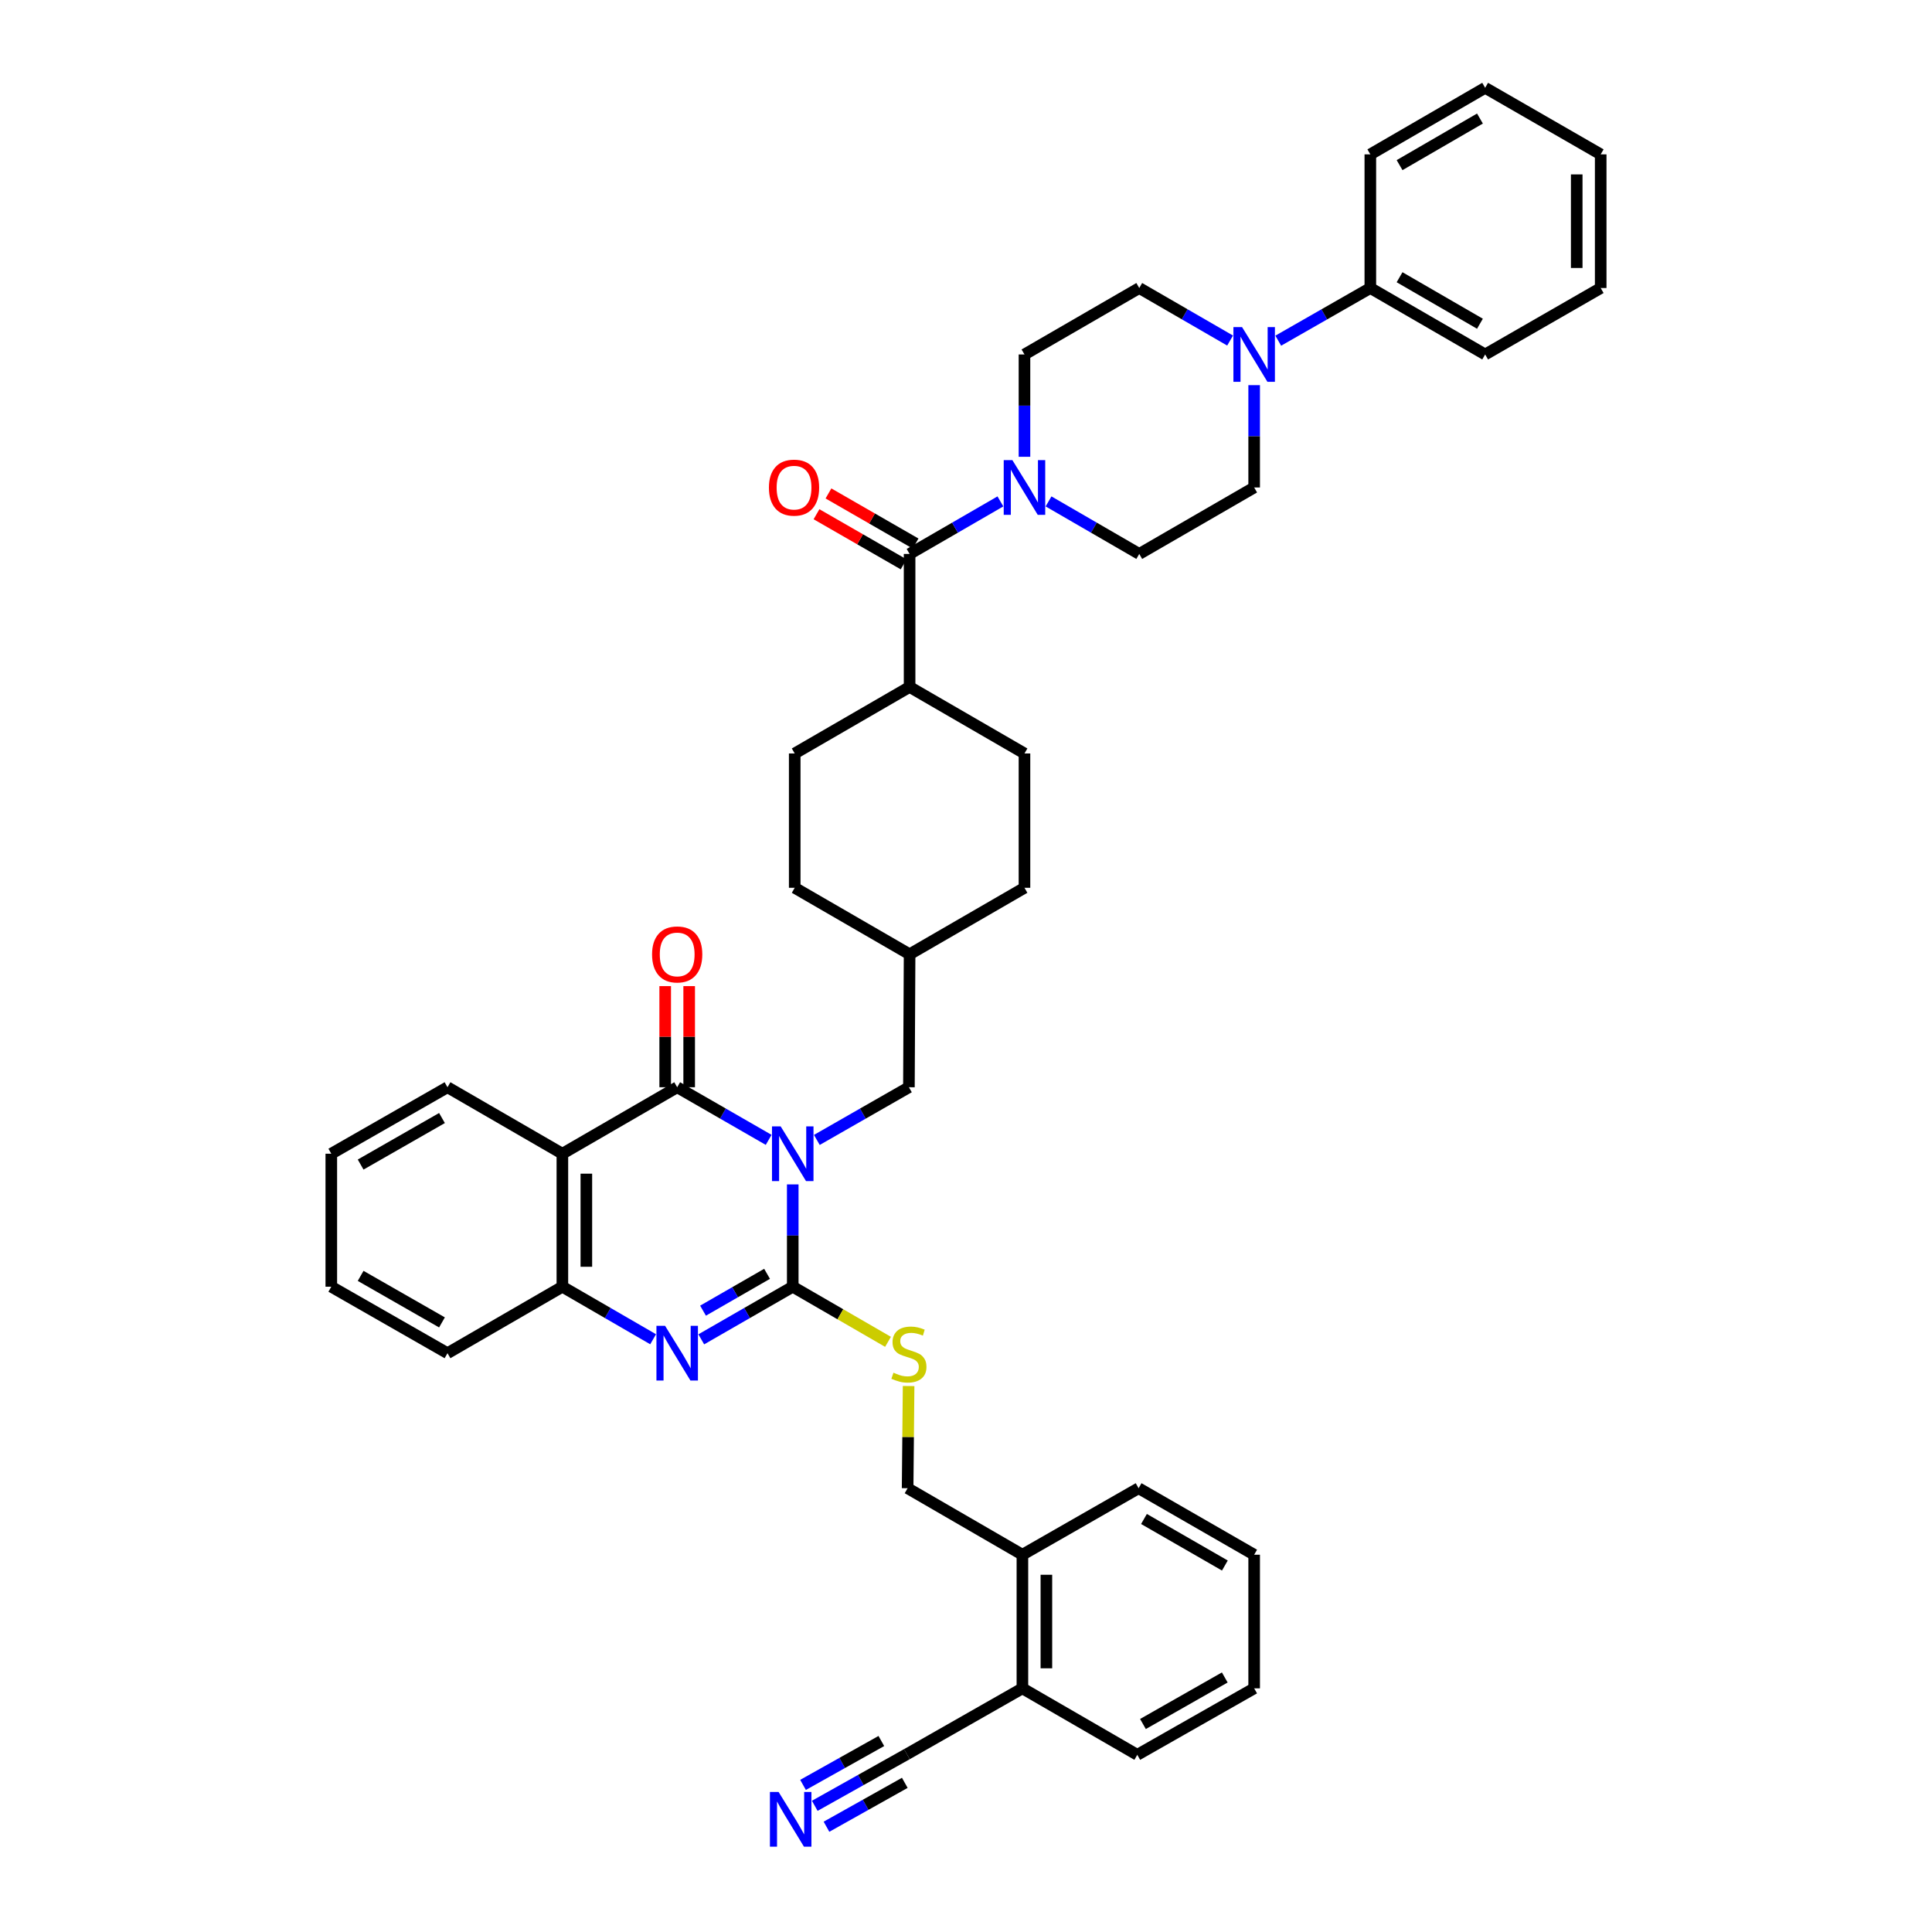 <?xml version='1.0' encoding='iso-8859-1'?>
<svg version='1.1' baseProfile='full'
              xmlns='http://www.w3.org/2000/svg'
                      xmlns:rdkit='http://www.rdkit.org/xml'
                      xmlns:xlink='http://www.w3.org/1999/xlink'
                  xml:space='preserve'
width='1000px' height='1000px' viewBox='0 0 1000 1000'>
<!-- END OF HEADER -->
<rect style='opacity:1.0;fill:#FFFFFF;stroke:none' width='1000' height='1000' x='0' y='0'> </rect>
<path class='bond-0' d='M 410.323,613.045 L 410.323,639.524' style='fill:none;fill-rule:evenodd;stroke:#0000FF;stroke-width:6px;stroke-linecap:butt;stroke-linejoin:miter;stroke-opacity:1' />
<path class='bond-0' d='M 410.323,639.524 L 410.323,666.003' style='fill:none;fill-rule:evenodd;stroke:#000000;stroke-width:6px;stroke-linecap:butt;stroke-linejoin:miter;stroke-opacity:1' />
<path class='bond-1' d='M 397.858,589.993 L 374.184,576.374' style='fill:none;fill-rule:evenodd;stroke:#0000FF;stroke-width:6px;stroke-linecap:butt;stroke-linejoin:miter;stroke-opacity:1' />
<path class='bond-1' d='M 374.184,576.374 L 350.51,562.755' style='fill:none;fill-rule:evenodd;stroke:#000000;stroke-width:6px;stroke-linecap:butt;stroke-linejoin:miter;stroke-opacity:1' />
<path class='bond-9' d='M 422.795,590.027 L 446.624,576.391' style='fill:none;fill-rule:evenodd;stroke:#0000FF;stroke-width:6px;stroke-linecap:butt;stroke-linejoin:miter;stroke-opacity:1' />
<path class='bond-9' d='M 446.624,576.391 L 470.452,562.755' style='fill:none;fill-rule:evenodd;stroke:#000000;stroke-width:6px;stroke-linecap:butt;stroke-linejoin:miter;stroke-opacity:1' />
<path class='bond-2' d='M 410.323,666.003 L 386.649,679.622' style='fill:none;fill-rule:evenodd;stroke:#000000;stroke-width:6px;stroke-linecap:butt;stroke-linejoin:miter;stroke-opacity:1' />
<path class='bond-2' d='M 386.649,679.622 L 362.975,693.241' style='fill:none;fill-rule:evenodd;stroke:#0000FF;stroke-width:6px;stroke-linecap:butt;stroke-linejoin:miter;stroke-opacity:1' />
<path class='bond-2' d='M 397.031,659.33 L 380.46,668.863' style='fill:none;fill-rule:evenodd;stroke:#000000;stroke-width:6px;stroke-linecap:butt;stroke-linejoin:miter;stroke-opacity:1' />
<path class='bond-2' d='M 380.46,668.863 L 363.888,678.397' style='fill:none;fill-rule:evenodd;stroke:#0000FF;stroke-width:6px;stroke-linecap:butt;stroke-linejoin:miter;stroke-opacity:1' />
<path class='bond-8' d='M 410.323,666.003 L 434.979,680.268' style='fill:none;fill-rule:evenodd;stroke:#000000;stroke-width:6px;stroke-linecap:butt;stroke-linejoin:miter;stroke-opacity:1' />
<path class='bond-8' d='M 434.979,680.268 L 459.636,694.533' style='fill:none;fill-rule:evenodd;stroke:#CCCC00;stroke-width:6px;stroke-linecap:butt;stroke-linejoin:miter;stroke-opacity:1' />
<path class='bond-3' d='M 350.51,562.755 L 291.084,597.164' style='fill:none;fill-rule:evenodd;stroke:#000000;stroke-width:6px;stroke-linecap:butt;stroke-linejoin:miter;stroke-opacity:1' />
<path class='bond-12' d='M 356.716,562.755 L 356.716,536.583' style='fill:none;fill-rule:evenodd;stroke:#000000;stroke-width:6px;stroke-linecap:butt;stroke-linejoin:miter;stroke-opacity:1' />
<path class='bond-12' d='M 356.716,536.583 L 356.716,510.411' style='fill:none;fill-rule:evenodd;stroke:#FF0000;stroke-width:6px;stroke-linecap:butt;stroke-linejoin:miter;stroke-opacity:1' />
<path class='bond-12' d='M 344.304,562.755 L 344.304,536.583' style='fill:none;fill-rule:evenodd;stroke:#000000;stroke-width:6px;stroke-linecap:butt;stroke-linejoin:miter;stroke-opacity:1' />
<path class='bond-12' d='M 344.304,536.583 L 344.304,510.411' style='fill:none;fill-rule:evenodd;stroke:#FF0000;stroke-width:6px;stroke-linecap:butt;stroke-linejoin:miter;stroke-opacity:1' />
<path class='bond-41' d='M 338.054,693.199 L 314.569,679.601' style='fill:none;fill-rule:evenodd;stroke:#0000FF;stroke-width:6px;stroke-linecap:butt;stroke-linejoin:miter;stroke-opacity:1' />
<path class='bond-41' d='M 314.569,679.601 L 291.084,666.003' style='fill:none;fill-rule:evenodd;stroke:#000000;stroke-width:6px;stroke-linecap:butt;stroke-linejoin:miter;stroke-opacity:1' />
<path class='bond-4' d='M 291.084,597.164 L 291.084,666.003' style='fill:none;fill-rule:evenodd;stroke:#000000;stroke-width:6px;stroke-linecap:butt;stroke-linejoin:miter;stroke-opacity:1' />
<path class='bond-4' d='M 303.496,607.49 L 303.496,655.677' style='fill:none;fill-rule:evenodd;stroke:#000000;stroke-width:6px;stroke-linecap:butt;stroke-linejoin:miter;stroke-opacity:1' />
<path class='bond-26' d='M 291.084,597.164 L 231.623,562.755' style='fill:none;fill-rule:evenodd;stroke:#000000;stroke-width:6px;stroke-linecap:butt;stroke-linejoin:miter;stroke-opacity:1' />
<path class='bond-29' d='M 291.084,666.003 L 231.623,700.412' style='fill:none;fill-rule:evenodd;stroke:#000000;stroke-width:6px;stroke-linecap:butt;stroke-linejoin:miter;stroke-opacity:1' />
<path class='bond-5' d='M 470.804,286.718 L 470.804,355.563' style='fill:none;fill-rule:evenodd;stroke:#000000;stroke-width:6px;stroke-linecap:butt;stroke-linejoin:miter;stroke-opacity:1' />
<path class='bond-6' d='M 470.804,286.718 L 494.306,273.12' style='fill:none;fill-rule:evenodd;stroke:#000000;stroke-width:6px;stroke-linecap:butt;stroke-linejoin:miter;stroke-opacity:1' />
<path class='bond-6' d='M 494.306,273.12 L 517.807,259.523' style='fill:none;fill-rule:evenodd;stroke:#0000FF;stroke-width:6px;stroke-linecap:butt;stroke-linejoin:miter;stroke-opacity:1' />
<path class='bond-18' d='M 473.898,281.338 L 451.355,268.372' style='fill:none;fill-rule:evenodd;stroke:#000000;stroke-width:6px;stroke-linecap:butt;stroke-linejoin:miter;stroke-opacity:1' />
<path class='bond-18' d='M 451.355,268.372 L 428.811,255.405' style='fill:none;fill-rule:evenodd;stroke:#FF0000;stroke-width:6px;stroke-linecap:butt;stroke-linejoin:miter;stroke-opacity:1' />
<path class='bond-18' d='M 467.71,292.097 L 445.166,279.131' style='fill:none;fill-rule:evenodd;stroke:#000000;stroke-width:6px;stroke-linecap:butt;stroke-linejoin:miter;stroke-opacity:1' />
<path class='bond-18' d='M 445.166,279.131 L 422.622,266.165' style='fill:none;fill-rule:evenodd;stroke:#FF0000;stroke-width:6px;stroke-linecap:butt;stroke-linejoin:miter;stroke-opacity:1' />
<path class='bond-14' d='M 542.721,259.528 L 566.199,273.123' style='fill:none;fill-rule:evenodd;stroke:#0000FF;stroke-width:6px;stroke-linecap:butt;stroke-linejoin:miter;stroke-opacity:1' />
<path class='bond-14' d='M 566.199,273.123 L 589.677,286.718' style='fill:none;fill-rule:evenodd;stroke:#000000;stroke-width:6px;stroke-linecap:butt;stroke-linejoin:miter;stroke-opacity:1' />
<path class='bond-15' d='M 530.265,236.434 L 530.265,209.952' style='fill:none;fill-rule:evenodd;stroke:#0000FF;stroke-width:6px;stroke-linecap:butt;stroke-linejoin:miter;stroke-opacity:1' />
<path class='bond-15' d='M 530.265,209.952 L 530.265,183.47' style='fill:none;fill-rule:evenodd;stroke:#000000;stroke-width:6px;stroke-linecap:butt;stroke-linejoin:miter;stroke-opacity:1' />
<path class='bond-7' d='M 636.694,176.267 L 613.186,162.674' style='fill:none;fill-rule:evenodd;stroke:#0000FF;stroke-width:6px;stroke-linecap:butt;stroke-linejoin:miter;stroke-opacity:1' />
<path class='bond-7' d='M 613.186,162.674 L 589.677,149.082' style='fill:none;fill-rule:evenodd;stroke:#000000;stroke-width:6px;stroke-linecap:butt;stroke-linejoin:miter;stroke-opacity:1' />
<path class='bond-20' d='M 661.623,176.337 L 685.452,162.709' style='fill:none;fill-rule:evenodd;stroke:#0000FF;stroke-width:6px;stroke-linecap:butt;stroke-linejoin:miter;stroke-opacity:1' />
<path class='bond-20' d='M 685.452,162.709 L 709.281,149.082' style='fill:none;fill-rule:evenodd;stroke:#000000;stroke-width:6px;stroke-linecap:butt;stroke-linejoin:miter;stroke-opacity:1' />
<path class='bond-45' d='M 649.152,199.351 L 649.152,225.833' style='fill:none;fill-rule:evenodd;stroke:#0000FF;stroke-width:6px;stroke-linecap:butt;stroke-linejoin:miter;stroke-opacity:1' />
<path class='bond-45' d='M 649.152,225.833 L 649.152,252.316' style='fill:none;fill-rule:evenodd;stroke:#000000;stroke-width:6px;stroke-linecap:butt;stroke-linejoin:miter;stroke-opacity:1' />
<path class='bond-21' d='M 470.292,717.409 L 470.038,743.854' style='fill:none;fill-rule:evenodd;stroke:#CCCC00;stroke-width:6px;stroke-linecap:butt;stroke-linejoin:miter;stroke-opacity:1' />
<path class='bond-21' d='M 470.038,743.854 L 469.783,770.299' style='fill:none;fill-rule:evenodd;stroke:#000000;stroke-width:6px;stroke-linecap:butt;stroke-linejoin:miter;stroke-opacity:1' />
<path class='bond-25' d='M 470.452,562.755 L 470.804,493.93' style='fill:none;fill-rule:evenodd;stroke:#000000;stroke-width:6px;stroke-linecap:butt;stroke-linejoin:miter;stroke-opacity:1' />
<path class='bond-10' d='M 421.718,934.688 L 445.561,921.322' style='fill:none;fill-rule:evenodd;stroke:#0000FF;stroke-width:6px;stroke-linecap:butt;stroke-linejoin:miter;stroke-opacity:1' />
<path class='bond-10' d='M 445.561,921.322 L 469.404,907.956' style='fill:none;fill-rule:evenodd;stroke:#000000;stroke-width:6px;stroke-linecap:butt;stroke-linejoin:miter;stroke-opacity:1' />
<path class='bond-10' d='M 427.787,945.515 L 448.054,934.154' style='fill:none;fill-rule:evenodd;stroke:#0000FF;stroke-width:6px;stroke-linecap:butt;stroke-linejoin:miter;stroke-opacity:1' />
<path class='bond-10' d='M 448.054,934.154 L 468.321,922.793' style='fill:none;fill-rule:evenodd;stroke:#000000;stroke-width:6px;stroke-linecap:butt;stroke-linejoin:miter;stroke-opacity:1' />
<path class='bond-10' d='M 415.648,923.861 L 435.915,912.5' style='fill:none;fill-rule:evenodd;stroke:#0000FF;stroke-width:6px;stroke-linecap:butt;stroke-linejoin:miter;stroke-opacity:1' />
<path class='bond-10' d='M 435.915,912.5 L 456.182,901.139' style='fill:none;fill-rule:evenodd;stroke:#000000;stroke-width:6px;stroke-linecap:butt;stroke-linejoin:miter;stroke-opacity:1' />
<path class='bond-11' d='M 469.404,907.956 L 529.196,873.885' style='fill:none;fill-rule:evenodd;stroke:#000000;stroke-width:6px;stroke-linecap:butt;stroke-linejoin:miter;stroke-opacity:1' />
<path class='bond-13' d='M 470.804,355.563 L 530.265,389.993' style='fill:none;fill-rule:evenodd;stroke:#000000;stroke-width:6px;stroke-linecap:butt;stroke-linejoin:miter;stroke-opacity:1' />
<path class='bond-42' d='M 470.804,355.563 L 411.343,389.993' style='fill:none;fill-rule:evenodd;stroke:#000000;stroke-width:6px;stroke-linecap:butt;stroke-linejoin:miter;stroke-opacity:1' />
<path class='bond-17' d='M 589.677,286.718 L 649.152,252.316' style='fill:none;fill-rule:evenodd;stroke:#000000;stroke-width:6px;stroke-linecap:butt;stroke-linejoin:miter;stroke-opacity:1' />
<path class='bond-16' d='M 530.265,183.47 L 589.677,149.082' style='fill:none;fill-rule:evenodd;stroke:#000000;stroke-width:6px;stroke-linecap:butt;stroke-linejoin:miter;stroke-opacity:1' />
<path class='bond-19' d='M 529.196,873.885 L 529.196,804.722' style='fill:none;fill-rule:evenodd;stroke:#000000;stroke-width:6px;stroke-linecap:butt;stroke-linejoin:miter;stroke-opacity:1' />
<path class='bond-19' d='M 541.608,863.51 L 541.608,815.096' style='fill:none;fill-rule:evenodd;stroke:#000000;stroke-width:6px;stroke-linecap:butt;stroke-linejoin:miter;stroke-opacity:1' />
<path class='bond-32' d='M 529.196,873.885 L 588.657,908.294' style='fill:none;fill-rule:evenodd;stroke:#000000;stroke-width:6px;stroke-linecap:butt;stroke-linejoin:miter;stroke-opacity:1' />
<path class='bond-30' d='M 709.281,149.082 L 768.715,183.47' style='fill:none;fill-rule:evenodd;stroke:#000000;stroke-width:6px;stroke-linecap:butt;stroke-linejoin:miter;stroke-opacity:1' />
<path class='bond-30' d='M 724.412,143.496 L 766.016,167.568' style='fill:none;fill-rule:evenodd;stroke:#000000;stroke-width:6px;stroke-linecap:butt;stroke-linejoin:miter;stroke-opacity:1' />
<path class='bond-31' d='M 709.281,149.082 L 709.281,79.898' style='fill:none;fill-rule:evenodd;stroke:#000000;stroke-width:6px;stroke-linecap:butt;stroke-linejoin:miter;stroke-opacity:1' />
<path class='bond-22' d='M 469.783,770.299 L 529.196,804.722' style='fill:none;fill-rule:evenodd;stroke:#000000;stroke-width:6px;stroke-linecap:butt;stroke-linejoin:miter;stroke-opacity:1' />
<path class='bond-33' d='M 529.196,804.722 L 589.339,770.299' style='fill:none;fill-rule:evenodd;stroke:#000000;stroke-width:6px;stroke-linecap:butt;stroke-linejoin:miter;stroke-opacity:1' />
<path class='bond-23' d='M 411.343,389.993 L 411.343,459.521' style='fill:none;fill-rule:evenodd;stroke:#000000;stroke-width:6px;stroke-linecap:butt;stroke-linejoin:miter;stroke-opacity:1' />
<path class='bond-24' d='M 530.265,389.993 L 530.265,459.521' style='fill:none;fill-rule:evenodd;stroke:#000000;stroke-width:6px;stroke-linecap:butt;stroke-linejoin:miter;stroke-opacity:1' />
<path class='bond-27' d='M 470.804,493.93 L 411.343,459.521' style='fill:none;fill-rule:evenodd;stroke:#000000;stroke-width:6px;stroke-linecap:butt;stroke-linejoin:miter;stroke-opacity:1' />
<path class='bond-28' d='M 470.804,493.93 L 530.265,459.521' style='fill:none;fill-rule:evenodd;stroke:#000000;stroke-width:6px;stroke-linecap:butt;stroke-linejoin:miter;stroke-opacity:1' />
<path class='bond-34' d='M 231.623,562.755 L 171.48,597.164' style='fill:none;fill-rule:evenodd;stroke:#000000;stroke-width:6px;stroke-linecap:butt;stroke-linejoin:miter;stroke-opacity:1' />
<path class='bond-34' d='M 228.766,578.69 L 186.665,602.777' style='fill:none;fill-rule:evenodd;stroke:#000000;stroke-width:6px;stroke-linecap:butt;stroke-linejoin:miter;stroke-opacity:1' />
<path class='bond-43' d='M 231.623,700.412 L 171.48,666.003' style='fill:none;fill-rule:evenodd;stroke:#000000;stroke-width:6px;stroke-linecap:butt;stroke-linejoin:miter;stroke-opacity:1' />
<path class='bond-43' d='M 228.766,684.477 L 186.665,660.391' style='fill:none;fill-rule:evenodd;stroke:#000000;stroke-width:6px;stroke-linecap:butt;stroke-linejoin:miter;stroke-opacity:1' />
<path class='bond-37' d='M 768.715,183.47 L 828.52,149.082' style='fill:none;fill-rule:evenodd;stroke:#000000;stroke-width:6px;stroke-linecap:butt;stroke-linejoin:miter;stroke-opacity:1' />
<path class='bond-38' d='M 709.281,79.898 L 768.715,45.455' style='fill:none;fill-rule:evenodd;stroke:#000000;stroke-width:6px;stroke-linecap:butt;stroke-linejoin:miter;stroke-opacity:1' />
<path class='bond-38' d='M 724.42,85.471 L 766.023,61.36' style='fill:none;fill-rule:evenodd;stroke:#000000;stroke-width:6px;stroke-linecap:butt;stroke-linejoin:miter;stroke-opacity:1' />
<path class='bond-44' d='M 588.657,908.294 L 649.152,873.885' style='fill:none;fill-rule:evenodd;stroke:#000000;stroke-width:6px;stroke-linecap:butt;stroke-linejoin:miter;stroke-opacity:1' />
<path class='bond-44' d='M 591.594,892.343 L 633.941,868.257' style='fill:none;fill-rule:evenodd;stroke:#000000;stroke-width:6px;stroke-linecap:butt;stroke-linejoin:miter;stroke-opacity:1' />
<path class='bond-36' d='M 589.339,770.299 L 649.152,804.722' style='fill:none;fill-rule:evenodd;stroke:#000000;stroke-width:6px;stroke-linecap:butt;stroke-linejoin:miter;stroke-opacity:1' />
<path class='bond-36' d='M 592.12,786.22 L 633.989,810.316' style='fill:none;fill-rule:evenodd;stroke:#000000;stroke-width:6px;stroke-linecap:butt;stroke-linejoin:miter;stroke-opacity:1' />
<path class='bond-35' d='M 171.48,597.164 L 171.48,666.003' style='fill:none;fill-rule:evenodd;stroke:#000000;stroke-width:6px;stroke-linecap:butt;stroke-linejoin:miter;stroke-opacity:1' />
<path class='bond-39' d='M 649.152,804.722 L 649.152,873.885' style='fill:none;fill-rule:evenodd;stroke:#000000;stroke-width:6px;stroke-linecap:butt;stroke-linejoin:miter;stroke-opacity:1' />
<path class='bond-46' d='M 828.52,149.082 L 828.52,79.898' style='fill:none;fill-rule:evenodd;stroke:#000000;stroke-width:6px;stroke-linecap:butt;stroke-linejoin:miter;stroke-opacity:1' />
<path class='bond-46' d='M 816.108,138.704 L 816.108,90.276' style='fill:none;fill-rule:evenodd;stroke:#000000;stroke-width:6px;stroke-linecap:butt;stroke-linejoin:miter;stroke-opacity:1' />
<path class='bond-40' d='M 768.715,45.455 L 828.52,79.898' style='fill:none;fill-rule:evenodd;stroke:#000000;stroke-width:6px;stroke-linecap:butt;stroke-linejoin:miter;stroke-opacity:1' />
<path  class='atom-0' d='M 404.063 583.004
L 413.343 598.004
Q 414.263 599.484, 415.743 602.164
Q 417.223 604.844, 417.303 605.004
L 417.303 583.004
L 421.063 583.004
L 421.063 611.324
L 417.183 611.324
L 407.223 594.924
Q 406.063 593.004, 404.823 590.804
Q 403.623 588.604, 403.263 587.924
L 403.263 611.324
L 399.583 611.324
L 399.583 583.004
L 404.063 583.004
' fill='#0000FF'/>
<path  class='atom-3' d='M 344.25 686.252
L 353.53 701.252
Q 354.45 702.732, 355.93 705.412
Q 357.41 708.092, 357.49 708.252
L 357.49 686.252
L 361.25 686.252
L 361.25 714.572
L 357.37 714.572
L 347.41 698.172
Q 346.25 696.252, 345.01 694.052
Q 343.81 691.852, 343.45 691.172
L 343.45 714.572
L 339.77 714.572
L 339.77 686.252
L 344.25 686.252
' fill='#0000FF'/>
<path  class='atom-7' d='M 524.005 238.156
L 533.285 253.156
Q 534.205 254.636, 535.685 257.316
Q 537.165 259.996, 537.245 260.156
L 537.245 238.156
L 541.005 238.156
L 541.005 266.476
L 537.125 266.476
L 527.165 250.076
Q 526.005 248.156, 524.765 245.956
Q 523.565 243.756, 523.205 243.076
L 523.205 266.476
L 519.525 266.476
L 519.525 238.156
L 524.005 238.156
' fill='#0000FF'/>
<path  class='atom-8' d='M 642.892 169.31
L 652.172 184.31
Q 653.092 185.79, 654.572 188.47
Q 656.052 191.15, 656.132 191.31
L 656.132 169.31
L 659.892 169.31
L 659.892 197.63
L 656.012 197.63
L 646.052 181.23
Q 644.892 179.31, 643.652 177.11
Q 642.452 174.91, 642.092 174.23
L 642.092 197.63
L 638.412 197.63
L 638.412 169.31
L 642.892 169.31
' fill='#0000FF'/>
<path  class='atom-9' d='M 462.452 710.511
Q 462.772 710.631, 464.092 711.191
Q 465.412 711.751, 466.852 712.111
Q 468.332 712.431, 469.772 712.431
Q 472.452 712.431, 474.012 711.151
Q 475.572 709.831, 475.572 707.551
Q 475.572 705.991, 474.772 705.031
Q 474.012 704.071, 472.812 703.551
Q 471.612 703.031, 469.612 702.431
Q 467.092 701.671, 465.572 700.951
Q 464.092 700.231, 463.012 698.711
Q 461.972 697.191, 461.972 694.631
Q 461.972 691.071, 464.372 688.871
Q 466.812 686.671, 471.612 686.671
Q 474.892 686.671, 478.612 688.231
L 477.692 691.311
Q 474.292 689.911, 471.732 689.911
Q 468.972 689.911, 467.452 691.071
Q 465.932 692.191, 465.972 694.151
Q 465.972 695.671, 466.732 696.591
Q 467.532 697.511, 468.652 698.031
Q 469.812 698.551, 471.732 699.151
Q 474.292 699.951, 475.812 700.751
Q 477.332 701.551, 478.412 703.191
Q 479.532 704.791, 479.532 707.551
Q 479.532 711.471, 476.892 713.591
Q 474.292 715.671, 469.932 715.671
Q 467.412 715.671, 465.492 715.111
Q 463.612 714.591, 461.372 713.671
L 462.452 710.511
' fill='#CCCC00'/>
<path  class='atom-11' d='M 402.994 927.515
L 412.274 942.515
Q 413.194 943.995, 414.674 946.675
Q 416.154 949.355, 416.234 949.515
L 416.234 927.515
L 419.994 927.515
L 419.994 955.835
L 416.114 955.835
L 406.154 939.435
Q 404.994 937.515, 403.754 935.315
Q 402.554 933.115, 402.194 932.435
L 402.194 955.835
L 398.514 955.835
L 398.514 927.515
L 402.994 927.515
' fill='#0000FF'/>
<path  class='atom-13' d='M 337.51 494.01
Q 337.51 487.21, 340.87 483.41
Q 344.23 479.61, 350.51 479.61
Q 356.79 479.61, 360.15 483.41
Q 363.51 487.21, 363.51 494.01
Q 363.51 500.89, 360.11 504.81
Q 356.71 508.69, 350.51 508.69
Q 344.27 508.69, 340.87 504.81
Q 337.51 500.93, 337.51 494.01
M 350.51 505.49
Q 354.83 505.49, 357.15 502.61
Q 359.51 499.69, 359.51 494.01
Q 359.51 488.45, 357.15 485.65
Q 354.83 482.81, 350.51 482.81
Q 346.19 482.81, 343.83 485.61
Q 341.51 488.41, 341.51 494.01
Q 341.51 499.73, 343.83 502.61
Q 346.19 505.49, 350.51 505.49
' fill='#FF0000'/>
<path  class='atom-19' d='M 397.992 252.396
Q 397.992 245.596, 401.352 241.796
Q 404.712 237.996, 410.992 237.996
Q 417.272 237.996, 420.632 241.796
Q 423.992 245.596, 423.992 252.396
Q 423.992 259.276, 420.592 263.196
Q 417.192 267.076, 410.992 267.076
Q 404.752 267.076, 401.352 263.196
Q 397.992 259.316, 397.992 252.396
M 410.992 263.876
Q 415.312 263.876, 417.632 260.996
Q 419.992 258.076, 419.992 252.396
Q 419.992 246.836, 417.632 244.036
Q 415.312 241.196, 410.992 241.196
Q 406.672 241.196, 404.312 243.996
Q 401.992 246.796, 401.992 252.396
Q 401.992 258.116, 404.312 260.996
Q 406.672 263.876, 410.992 263.876
' fill='#FF0000'/>
</svg>
